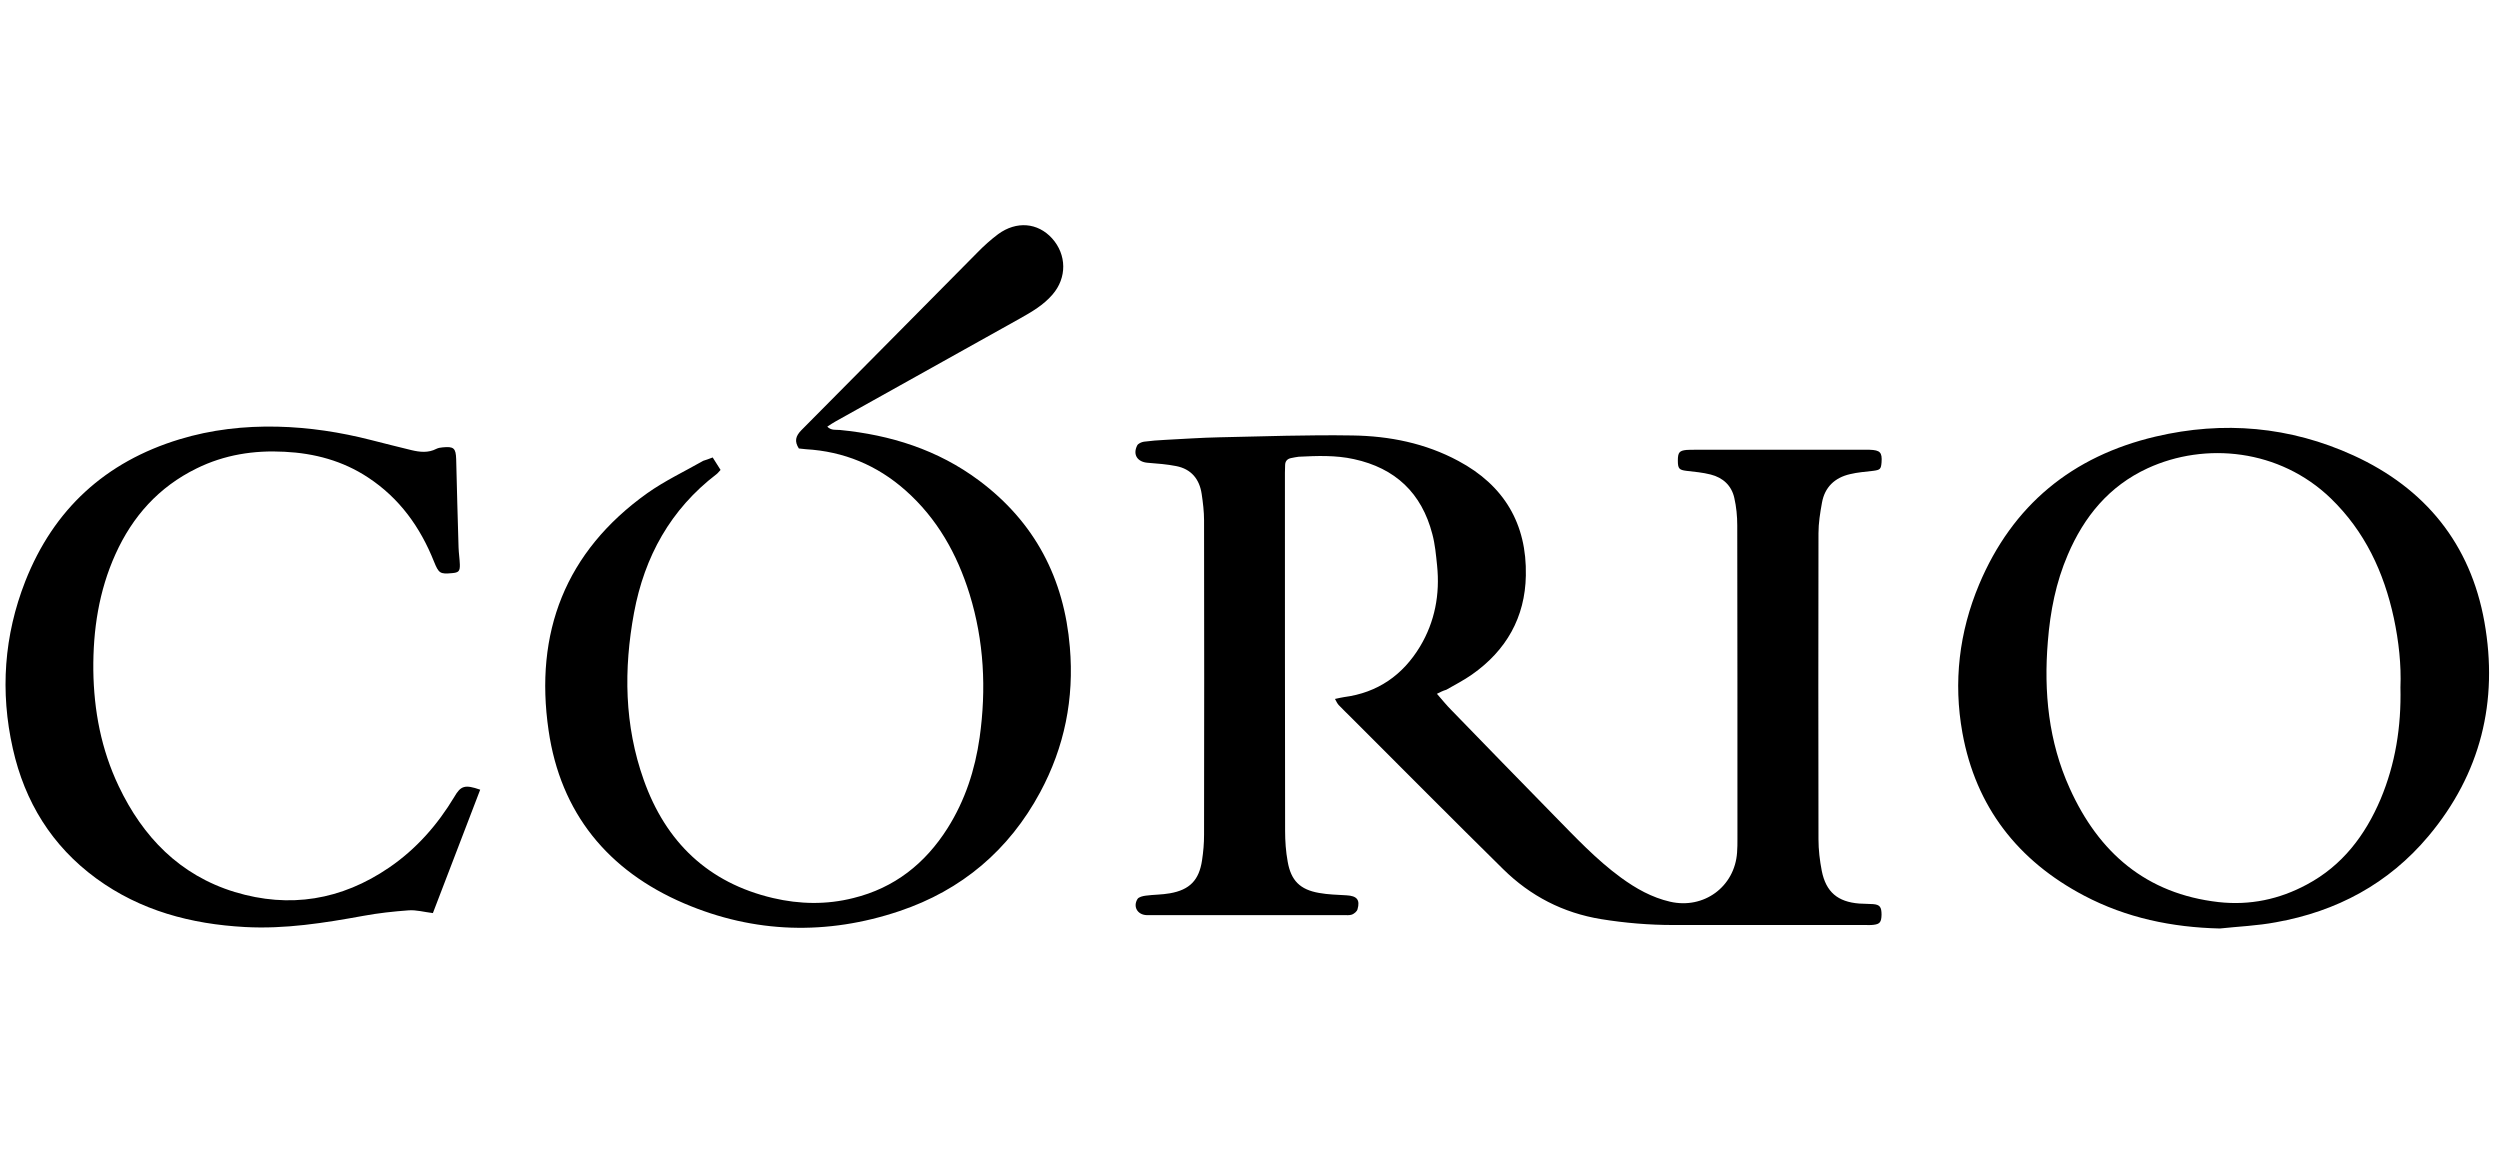 <svg xml:space="preserve" style="enable-background:new 0 0 1363.5 630.4;" viewBox="0 0 1363.5 630.4" height="630.4px" width="1363.5px" y="0px" x="0px" xmlns:xlink="http://www.w3.org/1999/xlink" xmlns="http://www.w3.org/2000/svg" id="Layer_1" version="1.1">
<g>
	<path d="M783.7,378.4c2.8,3.2,5.1,6.1,7.7,8.7c18.8,19.3,37.5,38.7,56.4,57.9c11.5,11.7,22.8,23.8,36.2,33.6
		c8.2,6,16.9,10.9,26.9,13.2c18.3,4.2,35.2-8.1,36.5-26.8c0.2-2.5,0.2-5,0.2-7.6c0-57,0-113.9-0.1-170.9c0-5-0.5-10.1-1.6-14.9
		c-1.5-6.8-6.2-11.1-12.9-12.8c-4.3-1.1-8.8-1.5-13.2-2c-4-0.5-4.7-1.2-4.7-5.6s0.8-5.4,4.7-5.8c1.5-0.1,3.1-0.1,4.6-0.1
		c30.8,0,61.6,0,92.4,0c1,0,1.9,0,2.9,0c5.7,0.2,6.9,1.4,6.5,6.9c-0.3,3.7-0.8,4.1-4.6,4.6c-4.2,0.5-8.5,0.8-12.6,1.8
		c-8.3,1.9-13.8,7.1-15.3,15.6c-1,5.5-1.9,11.1-1.9,16.7c-0.1,55.6-0.1,111.2,0,166.8c0,5.8,0.7,11.6,1.8,17.3
		c2.3,11.5,8.7,16.9,20.5,17.8c2.5,0.2,5,0.1,7.5,0.3c3.7,0.3,4.6,1.6,4.6,5.8c-0.1,4-0.9,5.1-4.4,5.5c-1.5,0.2-3.1,0.1-4.6,0.1
		c-34.9,0-69.8,0-104.6,0c-13.2,0-26.3-1.1-39.3-3.2c-20.8-3.4-38.6-12.6-53.5-27.3c-27.6-27.2-54.9-54.7-82.3-82.1
		c-2.5-2.5-5-4.9-7.4-7.4c-0.7-0.8-1.2-1.8-2-3.3c2-0.4,3.4-0.8,4.9-1c18.4-2.4,32.1-12,41.5-27.6c8.1-13.5,10.9-28.5,9.3-44.1
		c-0.6-5.8-1.1-11.6-2.6-17.2c-5.8-22.4-20.2-36-42.8-40.9c-10-2.2-20-1.8-30.1-1.3c-1.3,0.1-2.7,0.5-4,0.7c-2.2,0.4-3.4,1.7-3.4,4
		c0,1.4-0.1,2.7-0.1,4.1c0,65.1,0,130.2,0.1,195.3c0,5.6,0.4,11.2,1.4,16.7c1.8,10.4,6.8,15.3,17.1,17.1c4.9,0.9,10,1,15,1.3
		c5.6,0.3,7.5,2.4,6,7.6c-0.3,1.2-1.8,2.4-3,2.9c-1.4,0.5-3.1,0.3-4.6,0.3c-35.1,0-70.1,0-105.2,0c-0.8,0-1.6,0-2.3,0
		c-4.9-0.2-7.5-4.6-4.9-8.8c0.7-1.1,2.9-1.6,4.4-1.8c4.4-0.6,8.9-0.5,13.3-1.3c10.8-1.9,15.9-7.2,17.5-18c0.7-4.6,1.1-9.2,1.1-13.9
		c0.1-57.2,0.1-114.3,0-171.5c0-4.8-0.6-9.7-1.3-14.4c-1.2-8.1-5.7-13.6-13.9-15.2c-5.1-1-10.3-1.4-15.5-1.8
		c-5.6-0.4-8.3-4.4-5.8-9.4c0.5-1.1,2.4-1.9,3.7-2.1c3.8-0.5,7.7-0.8,11.6-1c9.9-0.5,19.7-1.2,29.6-1.4c24.2-0.5,48.4-1.4,72.6-1
		c20.1,0.3,39.7,4.2,57.7,13.9c24.9,13.3,37.4,34.3,36.8,62.5c-0.4,22.8-10.7,40.9-29.4,54c-4.4,3.1-9.3,5.6-14,8.3
		C787,376.7,785.3,377.6,783.7,378.4z"></path>
	<path d="M388.7,249.5c1.6,2.5,2.9,4.6,4.3,6.8c-0.9,0.9-1.4,1.7-2.2,2.3c-25.1,19.2-39.3,45-45,75.6c-5.7,30.8-5.3,61.4,5.3,91.2
		c12,33.8,35.1,56.1,70.5,64.4c14.5,3.4,29.2,3.7,43.8,0c22.4-5.5,39.2-18.8,51.4-38.1c9.6-15.2,15-31.9,17.5-49.5
		c3.7-26.4,2.4-52.6-5.5-78.2c-6.8-21.9-17.7-41.3-35-56.6c-15.5-13.7-33.6-21.2-54.3-22.4c-1.3-0.1-2.6-0.3-3.8-0.4
		c-2.5-3.9-1.8-6.7,1.3-9.9c32.1-32.3,64.1-64.7,96.1-97c3.5-3.6,7.3-7,11.3-10c10-7.3,21.6-6.3,29.4,2.3c8,8.9,8.2,21.5,0.2,30.7
		c-4.9,5.7-11.3,9.4-17.7,13c-20.3,11.4-40.6,22.6-60.9,34c-13.2,7.4-26.4,14.7-39.6,22.1c-1.5,0.8-2.9,1.8-4.6,2.9
		c2.2,2.2,4.6,1.6,6.8,1.8c27.7,2.7,53.5,10.8,76,27.6c30.4,22.7,46.4,53.4,49.5,90.9c2.4,28-2.9,54.4-16.2,79.1
		c-17,31.6-42.8,53.4-76.7,64.8c-39.5,13.3-79.2,12.2-117.5-4.2c-41.6-17.8-67.4-49.4-73.9-94.3c-7.8-53.3,9.1-97.5,53.8-129.4
		c9.6-6.8,20.4-11.9,30.6-17.7C385,250.8,386.6,250.4,388.7,249.5z"></path>
	<path d="M1210.7,506.4c-26.1-0.6-51-5.8-74-17.9c-36.1-19-59.1-48.4-66.4-88.8c-5-27.7-1.8-54.9,9.1-80.9
		c18.2-43.3,50.8-70,96.3-80.7c37-8.7,73.3-5.5,107.9,10.3c39.1,17.9,63.8,48.2,71.4,90.8c7.7,43.3-2,82.8-30.5,116.8
		c-21.8,26-50.1,41.1-83.2,47C1231.2,504.9,1220.9,505.3,1210.7,506.4z M1309.2,374.9c0.5-12.2-0.9-25.1-3.6-37.8
		c-5.4-25-15.8-47.3-34.4-65.3c-27.9-26.9-68.4-30.9-99.9-16.4c-21,9.7-34.6,26.3-43.5,47.1c-6.5,15.1-9.6,30.9-10.9,47.3
		c-2.3,27.7,0.4,54.7,11.9,80.1c15.8,35.1,41.7,57.6,81.2,62.1c17.1,1.9,33.2-1.5,48.2-9.6c19.3-10.3,31.8-26.8,40.2-46.6
		C1306.4,416.7,1309.7,396.5,1309.2,374.9z"></path>
	<path d="M261.9,430.7c-8.7,22.7-17.2,45-25.8,67.3c-4.9-0.6-9.1-1.8-13.2-1.5c-8.3,0.6-16.6,1.5-24.7,3
		c-21.4,3.9-42.8,7.3-64.6,6.1c-29.4-1.6-57-8.9-81.1-26.5c-24.3-17.8-39-41.8-45.5-70.8c-7-31.1-4.8-61.7,6.8-91.3
		c15.5-39.3,43.7-65.1,84.1-77.4c17.4-5.3,35.3-7.3,53.4-6.9c17.3,0.4,34.3,3,51.1,7.3c7.3,1.9,14.7,3.7,22,5.5
		c4.6,1.1,9.2,1.6,13.6-0.7c1-0.5,2.2-0.7,3.4-0.8c6.1-0.6,7.2,0.4,7.4,6.4c0.4,16.1,0.8,32.1,1.3,48.2c0.1,3.1,0.6,6.2,0.7,9.3
		c0.1,3.7-0.7,4.4-4.3,4.7c-6.5,0.6-7.2,0.1-9.8-6.3c-7.5-18.8-18.8-34.6-36-45.9c-13.8-9.1-29.2-13.2-45.5-14
		c-16.7-0.9-32.8,1.6-48,9.1c-20.6,10.1-34.9,26.1-44.2,46.7c-9.1,20.1-12.3,41.4-12.1,63.4c0.3,22,4.3,43.1,13.8,63.1
		c13.2,27.8,33.3,48.6,63.3,57.8c30,9.1,58.3,4.4,84.2-13.3c14.8-10.1,26.4-23.3,35.6-38.6C251.3,428.5,253.6,427.8,261.9,430.7z"></path>
</g>
</svg>
